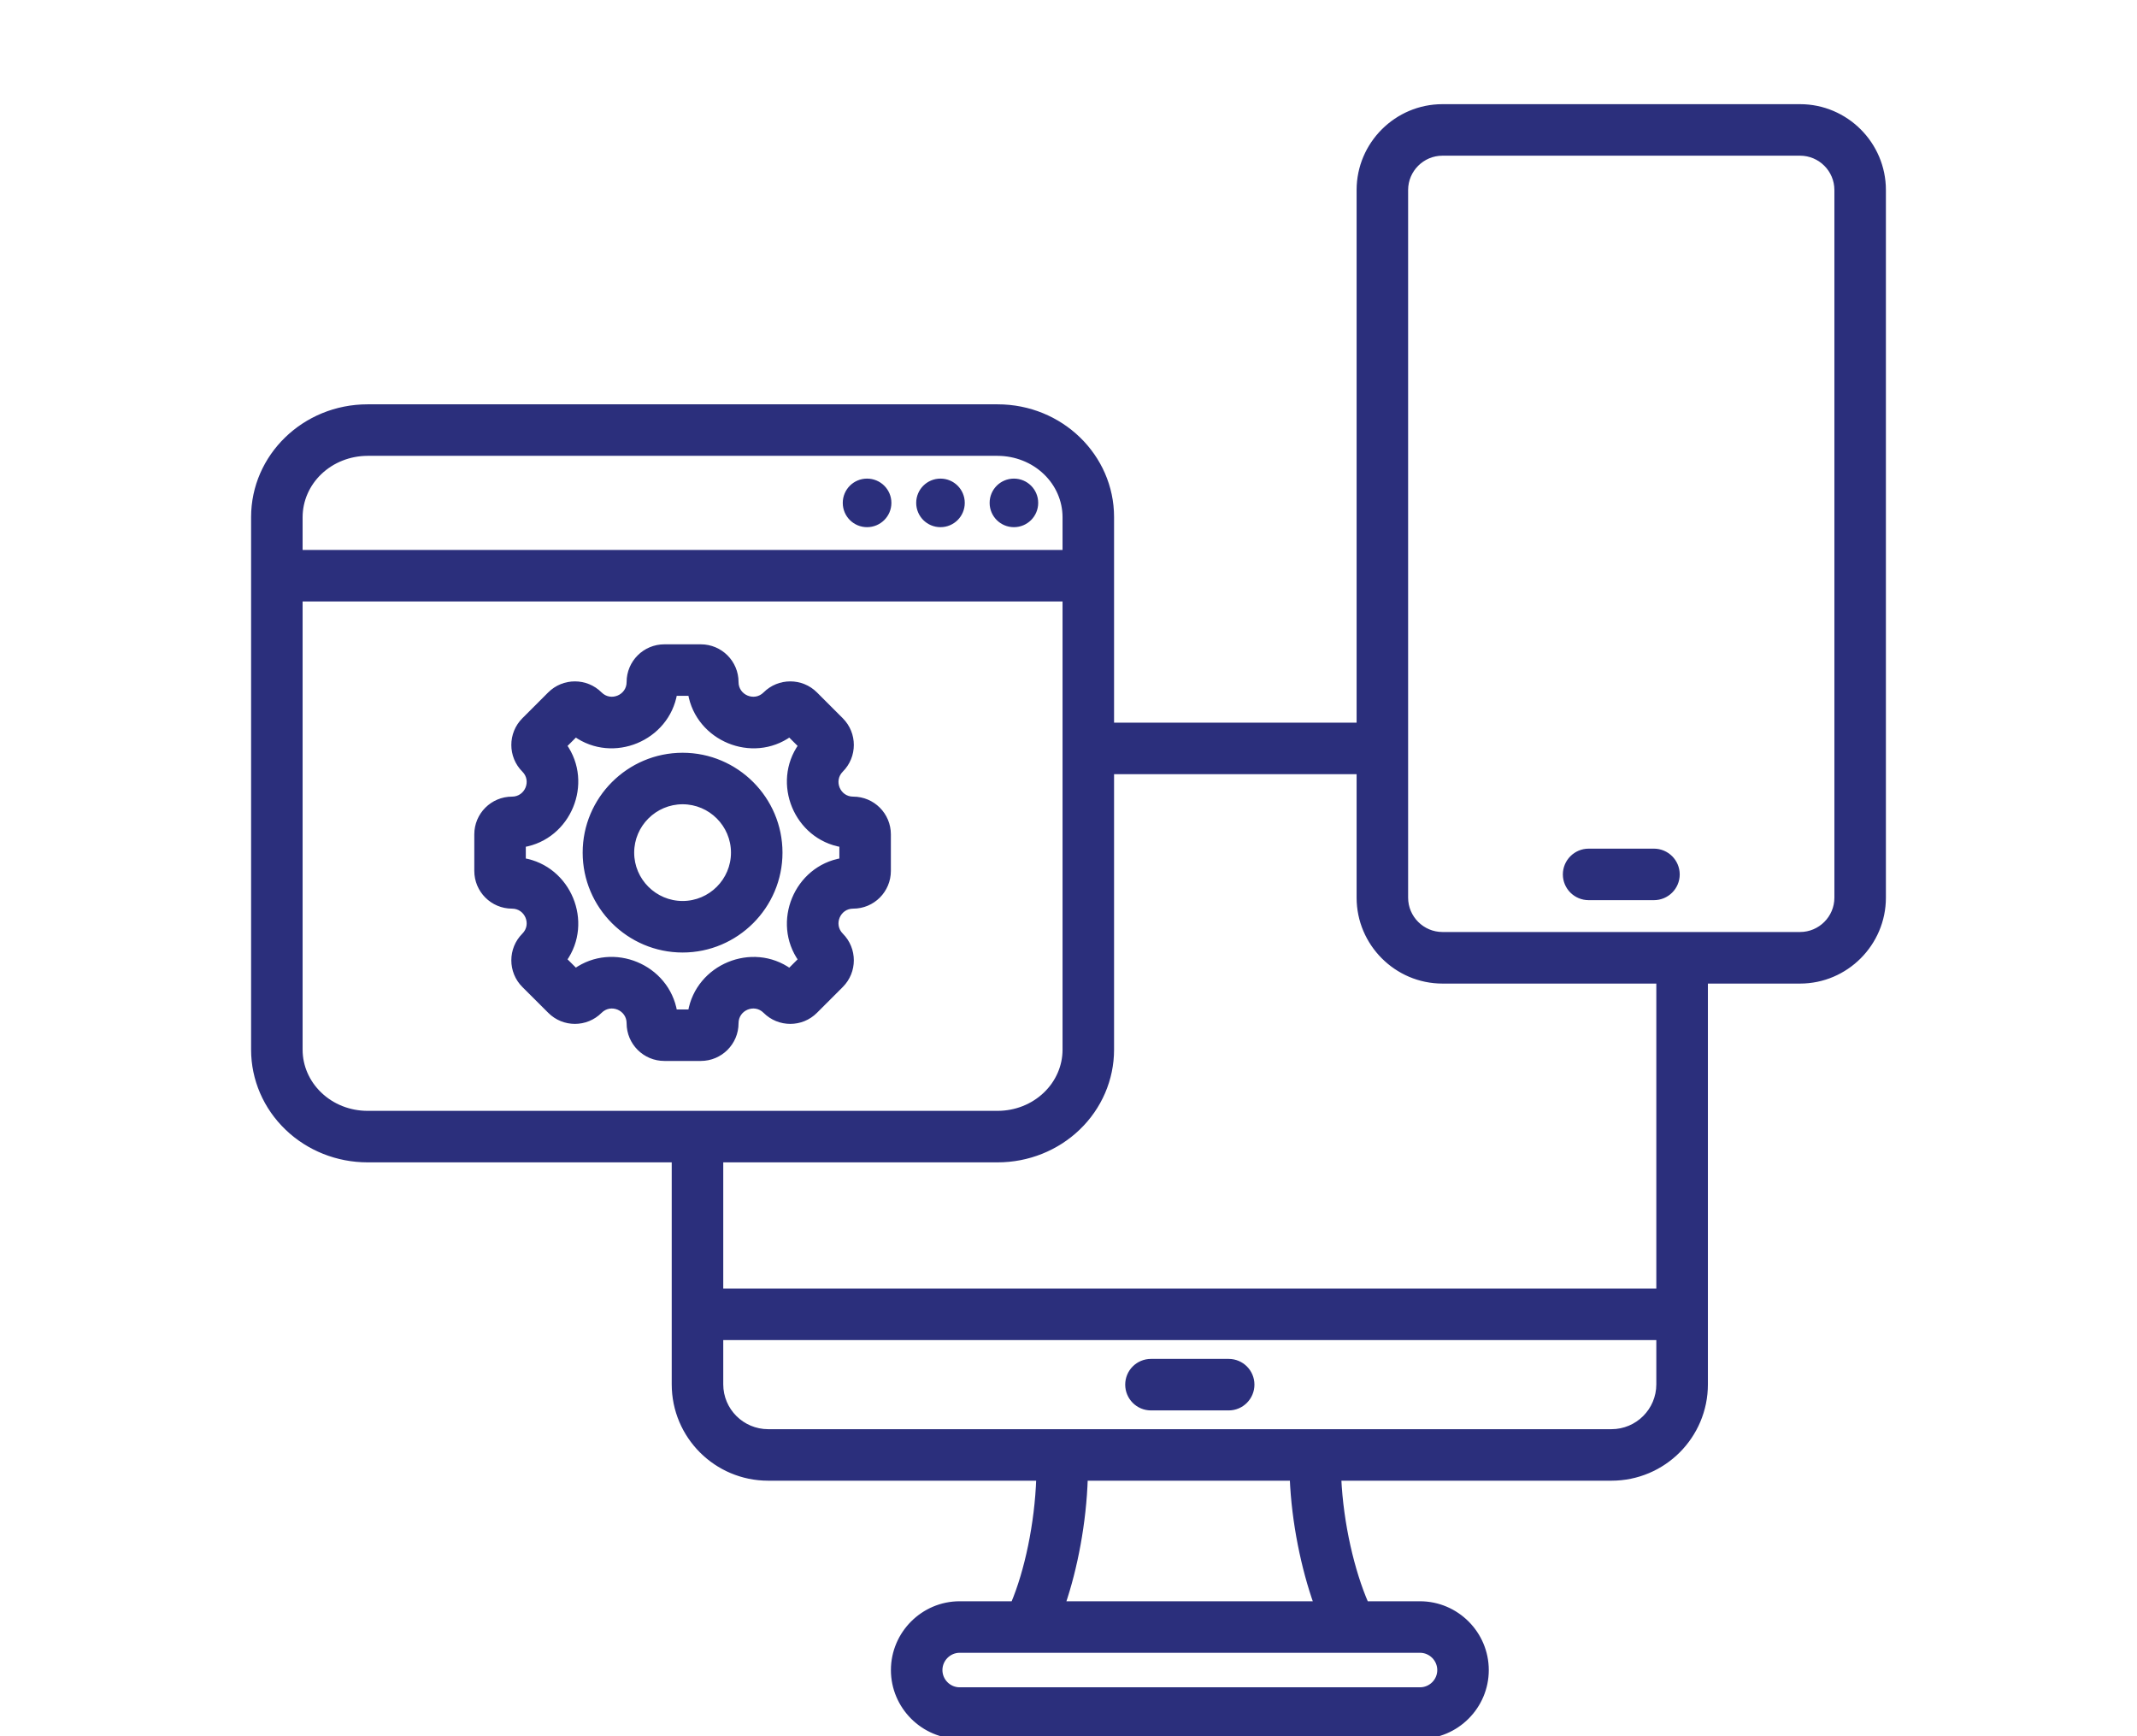 <?xml version="1.0" encoding="UTF-8"?>
<svg xmlns="http://www.w3.org/2000/svg" width="160" height="130" viewBox="0 0 160 130" fill="none">
  <g clip-path="url(#clip0_873_6138)">
    <mask id="path-1-outside-1_873_6138" maskUnits="userSpaceOnUse" x="18" y="7" width="124" height="124" fill="black">
      <rect fill="white" x="18" y="7" width="124" height="124"></rect>
      <path fill-rule="evenodd" clip-rule="evenodd" d="M86.172 105.406C85.218 105.406 84.446 104.629 84.446 103.675C84.446 102.721 85.218 101.949 86.172 101.949H91.994C92.948 101.949 93.721 102.721 93.721 103.675C93.721 104.629 92.948 105.406 91.994 105.406H86.172ZM51.108 67.662C53.213 67.662 54.929 65.946 54.929 63.841C54.929 61.736 53.213 60.02 51.108 60.02C49.003 60.02 47.282 61.736 47.282 63.841C47.282 65.946 49.003 67.662 51.108 67.662ZM51.108 71.12C47.095 71.12 43.825 67.849 43.825 63.841C43.825 59.833 47.095 56.563 51.108 56.563C55.121 56.563 58.386 59.833 58.386 63.841C58.386 67.849 55.116 71.12 51.108 71.12ZM39.168 63.236V64.446C42.566 65.017 44.233 69.049 42.236 71.857L43.092 72.708C45.9 70.711 49.928 72.379 50.503 75.782H51.708C52.283 72.383 56.316 70.711 59.119 72.713L59.975 71.857C57.978 69.049 59.65 65.017 63.044 64.446V63.236C59.65 62.666 57.978 58.633 59.975 55.825L59.119 54.97C56.316 56.971 52.283 55.299 51.708 51.901H50.503C49.928 55.299 45.9 56.971 43.092 54.97L42.236 55.825C44.233 58.633 42.566 62.666 39.168 63.236ZM63.875 67.835C62.724 67.835 62.144 69.231 62.96 70.047C63.983 71.07 63.983 72.737 62.96 73.76L61.027 75.693C60.004 76.721 58.337 76.721 57.309 75.693C56.498 74.877 55.096 75.457 55.096 76.613C55.096 78.064 53.921 79.239 52.47 79.239H49.741C48.29 79.239 47.115 78.064 47.115 76.613C47.115 75.457 45.718 74.877 44.902 75.693C43.874 76.721 42.212 76.721 41.189 75.693L39.251 73.76C38.228 72.737 38.228 71.07 39.251 70.047C40.068 69.231 39.487 67.835 38.337 67.835C36.886 67.835 35.711 66.659 35.711 65.208V62.474C35.711 61.023 36.886 59.848 38.337 59.848C39.487 59.848 40.068 58.451 39.251 57.635C38.228 56.612 38.228 54.945 39.251 53.922L41.184 51.989C42.212 50.962 43.874 50.962 44.902 51.989C45.713 52.801 47.115 52.225 47.115 51.07C47.115 49.619 48.29 48.444 49.741 48.444H52.47C53.921 48.444 55.096 49.619 55.096 51.07C55.096 52.225 56.498 52.801 57.309 51.989C58.337 50.962 60.004 50.962 61.027 51.989L62.96 53.922C63.983 54.945 63.983 56.612 62.96 57.635C62.144 58.451 62.724 59.848 63.875 59.848C65.33 59.848 66.501 61.023 66.501 62.474V65.208C66.501 66.659 65.33 67.835 63.875 67.835ZM70.415 36.036C71.31 36.036 72.033 36.759 72.033 37.654C72.033 38.549 71.31 39.272 70.415 39.272C69.52 39.272 68.797 38.549 68.797 37.654C68.797 36.759 69.52 36.036 70.415 36.036ZM75.913 36.036C76.808 36.036 77.531 36.759 77.531 37.654C77.531 38.549 76.808 39.272 75.913 39.272C75.018 39.272 74.295 38.549 74.295 37.654C74.295 36.759 75.018 36.036 75.913 36.036ZM64.917 36.036C65.812 36.036 66.54 36.759 66.54 37.654C66.54 38.549 65.812 39.272 64.917 39.272C64.022 39.272 63.299 38.549 63.299 37.654C63.299 36.759 64.022 36.036 64.917 36.036ZM118.944 67.2C117.99 67.2 117.213 66.428 117.213 65.474C117.213 64.52 117.99 63.743 118.944 63.743H123.832C124.786 63.743 125.563 64.52 125.563 65.474C125.563 66.428 124.786 67.2 123.832 67.2H118.944ZM137.543 67.215V14.226C137.543 12.701 136.299 11.457 134.774 11.457H107.997C106.477 11.457 105.228 12.701 105.228 14.226V67.215C105.228 68.739 106.477 69.984 107.997 69.984H134.774C136.299 69.984 137.543 68.739 137.543 67.215ZM106.315 123.553H71.851C71.035 123.553 70.361 124.227 70.361 125.048C70.361 125.869 71.035 126.538 71.851 126.538H106.315C107.136 126.538 107.81 125.869 107.81 125.048C107.81 124.227 107.136 123.553 106.315 123.553ZM98.57 120.096C97.62 117.425 96.902 113.993 96.765 110.668H81.244C81.141 113.998 80.477 117.43 79.567 120.096H98.57ZM57.516 107.211H120.65C122.617 107.211 124.211 105.618 124.211 103.651V100.139H53.951V103.651C53.951 105.618 55.549 107.211 57.516 107.211ZM22.457 44.834V78.6C22.457 79.858 22.988 81.063 23.913 81.948C24.867 82.868 26.165 83.375 27.518 83.375H74.694C76.046 83.375 77.34 82.868 78.299 81.948C79.223 81.063 79.754 79.858 79.754 78.6V44.834H22.457ZM83.211 57.768V78.6C83.211 80.793 82.306 82.898 80.689 84.447C79.1 85.971 76.946 86.832 74.694 86.832H53.951V96.682H124.211V73.446H107.997C104.574 73.446 101.771 70.642 101.771 67.215V57.768H83.211ZM79.754 41.377V38.716C79.749 37.453 79.223 36.248 78.293 35.358C77.34 34.443 76.046 33.936 74.694 33.931H27.518C26.165 33.936 24.872 34.443 23.918 35.358C22.988 36.248 22.462 37.453 22.457 38.712V41.377H79.754ZM19 78.6V38.716C19 34.182 22.797 30.474 27.518 30.474H74.694C79.415 30.474 83.211 34.182 83.211 38.712V54.311H101.771V14.226C101.771 10.798 104.574 8 107.997 8H134.774C138.197 8 141 10.798 141 14.226V67.215C141 70.642 138.197 73.446 134.774 73.446H127.673V103.651C127.673 107.526 124.53 110.668 120.65 110.668H100.222C100.379 114.116 101.22 117.681 102.273 120.096H106.315C109.039 120.096 111.267 122.323 111.267 125.048C111.267 127.772 109.039 130 106.315 130H71.851C69.132 130 66.904 127.772 66.904 125.048C66.904 122.323 69.132 120.096 71.851 120.096H75.879C76.902 117.676 77.669 114.116 77.787 110.668H57.516C53.636 110.668 50.493 107.526 50.493 103.651V86.832H27.518C25.265 86.832 23.111 85.971 21.523 84.447C19.905 82.898 19 80.793 19 78.6Z"></path>
    </mask>
    <path fill-rule="evenodd" clip-rule="evenodd" d="M86.172 105.406C85.218 105.406 84.446 104.629 84.446 103.675C84.446 102.721 85.218 101.949 86.172 101.949H91.994C92.948 101.949 93.721 102.721 93.721 103.675C93.721 104.629 92.948 105.406 91.994 105.406H86.172ZM51.108 67.662C53.213 67.662 54.929 65.946 54.929 63.841C54.929 61.736 53.213 60.02 51.108 60.02C49.003 60.02 47.282 61.736 47.282 63.841C47.282 65.946 49.003 67.662 51.108 67.662ZM51.108 71.12C47.095 71.12 43.825 67.849 43.825 63.841C43.825 59.833 47.095 56.563 51.108 56.563C55.121 56.563 58.386 59.833 58.386 63.841C58.386 67.849 55.116 71.12 51.108 71.12ZM39.168 63.236V64.446C42.566 65.017 44.233 69.049 42.236 71.857L43.092 72.708C45.9 70.711 49.928 72.379 50.503 75.782H51.708C52.283 72.383 56.316 70.711 59.119 72.713L59.975 71.857C57.978 69.049 59.65 65.017 63.044 64.446V63.236C59.65 62.666 57.978 58.633 59.975 55.825L59.119 54.97C56.316 56.971 52.283 55.299 51.708 51.901H50.503C49.928 55.299 45.9 56.971 43.092 54.97L42.236 55.825C44.233 58.633 42.566 62.666 39.168 63.236ZM63.875 67.835C62.724 67.835 62.144 69.231 62.96 70.047C63.983 71.07 63.983 72.737 62.96 73.76L61.027 75.693C60.004 76.721 58.337 76.721 57.309 75.693C56.498 74.877 55.096 75.457 55.096 76.613C55.096 78.064 53.921 79.239 52.47 79.239H49.741C48.29 79.239 47.115 78.064 47.115 76.613C47.115 75.457 45.718 74.877 44.902 75.693C43.874 76.721 42.212 76.721 41.189 75.693L39.251 73.76C38.228 72.737 38.228 71.07 39.251 70.047C40.068 69.231 39.487 67.835 38.337 67.835C36.886 67.835 35.711 66.659 35.711 65.208V62.474C35.711 61.023 36.886 59.848 38.337 59.848C39.487 59.848 40.068 58.451 39.251 57.635C38.228 56.612 38.228 54.945 39.251 53.922L41.184 51.989C42.212 50.962 43.874 50.962 44.902 51.989C45.713 52.801 47.115 52.225 47.115 51.07C47.115 49.619 48.29 48.444 49.741 48.444H52.47C53.921 48.444 55.096 49.619 55.096 51.07C55.096 52.225 56.498 52.801 57.309 51.989C58.337 50.962 60.004 50.962 61.027 51.989L62.96 53.922C63.983 54.945 63.983 56.612 62.96 57.635C62.144 58.451 62.724 59.848 63.875 59.848C65.33 59.848 66.501 61.023 66.501 62.474V65.208C66.501 66.659 65.33 67.835 63.875 67.835ZM70.415 36.036C71.31 36.036 72.033 36.759 72.033 37.654C72.033 38.549 71.31 39.272 70.415 39.272C69.52 39.272 68.797 38.549 68.797 37.654C68.797 36.759 69.52 36.036 70.415 36.036ZM75.913 36.036C76.808 36.036 77.531 36.759 77.531 37.654C77.531 38.549 76.808 39.272 75.913 39.272C75.018 39.272 74.295 38.549 74.295 37.654C74.295 36.759 75.018 36.036 75.913 36.036ZM64.917 36.036C65.812 36.036 66.54 36.759 66.54 37.654C66.54 38.549 65.812 39.272 64.917 39.272C64.022 39.272 63.299 38.549 63.299 37.654C63.299 36.759 64.022 36.036 64.917 36.036ZM118.944 67.2C117.99 67.2 117.213 66.428 117.213 65.474C117.213 64.52 117.99 63.743 118.944 63.743H123.832C124.786 63.743 125.563 64.52 125.563 65.474C125.563 66.428 124.786 67.2 123.832 67.2H118.944ZM137.543 67.215V14.226C137.543 12.701 136.299 11.457 134.774 11.457H107.997C106.477 11.457 105.228 12.701 105.228 14.226V67.215C105.228 68.739 106.477 69.984 107.997 69.984H134.774C136.299 69.984 137.543 68.739 137.543 67.215ZM106.315 123.553H71.851C71.035 123.553 70.361 124.227 70.361 125.048C70.361 125.869 71.035 126.538 71.851 126.538H106.315C107.136 126.538 107.81 125.869 107.81 125.048C107.81 124.227 107.136 123.553 106.315 123.553ZM98.57 120.096C97.62 117.425 96.902 113.993 96.765 110.668H81.244C81.141 113.998 80.477 117.43 79.567 120.096H98.57ZM57.516 107.211H120.65C122.617 107.211 124.211 105.618 124.211 103.651V100.139H53.951V103.651C53.951 105.618 55.549 107.211 57.516 107.211ZM22.457 44.834V78.6C22.457 79.858 22.988 81.063 23.913 81.948C24.867 82.868 26.165 83.375 27.518 83.375H74.694C76.046 83.375 77.34 82.868 78.299 81.948C79.223 81.063 79.754 79.858 79.754 78.6V44.834H22.457ZM83.211 57.768V78.6C83.211 80.793 82.306 82.898 80.689 84.447C79.1 85.971 76.946 86.832 74.694 86.832H53.951V96.682H124.211V73.446H107.997C104.574 73.446 101.771 70.642 101.771 67.215V57.768H83.211ZM79.754 41.377V38.716C79.749 37.453 79.223 36.248 78.293 35.358C77.34 34.443 76.046 33.936 74.694 33.931H27.518C26.165 33.936 24.872 34.443 23.918 35.358C22.988 36.248 22.462 37.453 22.457 38.712V41.377H79.754ZM19 78.6V38.716C19 34.182 22.797 30.474 27.518 30.474H74.694C79.415 30.474 83.211 34.182 83.211 38.712V54.311H101.771V14.226C101.771 10.798 104.574 8 107.997 8H134.774C138.197 8 141 10.798 141 14.226V67.215C141 70.642 138.197 73.446 134.774 73.446H127.673V103.651C127.673 107.526 124.53 110.668 120.65 110.668H100.222C100.379 114.116 101.22 117.681 102.273 120.096H106.315C109.039 120.096 111.267 122.323 111.267 125.048C111.267 127.772 109.039 130 106.315 130H71.851C69.132 130 66.904 127.772 66.904 125.048C66.904 122.323 69.132 120.096 71.851 120.096H75.879C76.902 117.676 77.669 114.116 77.787 110.668H57.516C53.636 110.668 50.493 107.526 50.493 103.651V86.832H27.518C25.265 86.832 23.111 85.971 21.523 84.447C19.905 82.898 19 80.793 19 78.6Z" fill="#2B2F7C"></path>
    <path fill-rule="evenodd" clip-rule="evenodd" d="M86.172 105.406C85.218 105.406 84.446 104.629 84.446 103.675C84.446 102.721 85.218 101.949 86.172 101.949H91.994C92.948 101.949 93.721 102.721 93.721 103.675C93.721 104.629 92.948 105.406 91.994 105.406H86.172ZM51.108 67.662C53.213 67.662 54.929 65.946 54.929 63.841C54.929 61.736 53.213 60.02 51.108 60.02C49.003 60.02 47.282 61.736 47.282 63.841C47.282 65.946 49.003 67.662 51.108 67.662ZM51.108 71.12C47.095 71.12 43.825 67.849 43.825 63.841C43.825 59.833 47.095 56.563 51.108 56.563C55.121 56.563 58.386 59.833 58.386 63.841C58.386 67.849 55.116 71.12 51.108 71.12ZM39.168 63.236V64.446C42.566 65.017 44.233 69.049 42.236 71.857L43.092 72.708C45.9 70.711 49.928 72.379 50.503 75.782H51.708C52.283 72.383 56.316 70.711 59.119 72.713L59.975 71.857C57.978 69.049 59.65 65.017 63.044 64.446V63.236C59.65 62.666 57.978 58.633 59.975 55.825L59.119 54.97C56.316 56.971 52.283 55.299 51.708 51.901H50.503C49.928 55.299 45.9 56.971 43.092 54.97L42.236 55.825C44.233 58.633 42.566 62.666 39.168 63.236ZM63.875 67.835C62.724 67.835 62.144 69.231 62.96 70.047C63.983 71.07 63.983 72.737 62.96 73.76L61.027 75.693C60.004 76.721 58.337 76.721 57.309 75.693C56.498 74.877 55.096 75.457 55.096 76.613C55.096 78.064 53.921 79.239 52.47 79.239H49.741C48.29 79.239 47.115 78.064 47.115 76.613C47.115 75.457 45.718 74.877 44.902 75.693C43.874 76.721 42.212 76.721 41.189 75.693L39.251 73.76C38.228 72.737 38.228 71.07 39.251 70.047C40.068 69.231 39.487 67.835 38.337 67.835C36.886 67.835 35.711 66.659 35.711 65.208V62.474C35.711 61.023 36.886 59.848 38.337 59.848C39.487 59.848 40.068 58.451 39.251 57.635C38.228 56.612 38.228 54.945 39.251 53.922L41.184 51.989C42.212 50.962 43.874 50.962 44.902 51.989C45.713 52.801 47.115 52.225 47.115 51.07C47.115 49.619 48.29 48.444 49.741 48.444H52.47C53.921 48.444 55.096 49.619 55.096 51.07C55.096 52.225 56.498 52.801 57.309 51.989C58.337 50.962 60.004 50.962 61.027 51.989L62.96 53.922C63.983 54.945 63.983 56.612 62.96 57.635C62.144 58.451 62.724 59.848 63.875 59.848C65.33 59.848 66.501 61.023 66.501 62.474V65.208C66.501 66.659 65.33 67.835 63.875 67.835ZM70.415 36.036C71.31 36.036 72.033 36.759 72.033 37.654C72.033 38.549 71.31 39.272 70.415 39.272C69.52 39.272 68.797 38.549 68.797 37.654C68.797 36.759 69.52 36.036 70.415 36.036ZM75.913 36.036C76.808 36.036 77.531 36.759 77.531 37.654C77.531 38.549 76.808 39.272 75.913 39.272C75.018 39.272 74.295 38.549 74.295 37.654C74.295 36.759 75.018 36.036 75.913 36.036ZM64.917 36.036C65.812 36.036 66.54 36.759 66.54 37.654C66.54 38.549 65.812 39.272 64.917 39.272C64.022 39.272 63.299 38.549 63.299 37.654C63.299 36.759 64.022 36.036 64.917 36.036ZM118.944 67.2C117.99 67.2 117.213 66.428 117.213 65.474C117.213 64.52 117.99 63.743 118.944 63.743H123.832C124.786 63.743 125.563 64.52 125.563 65.474C125.563 66.428 124.786 67.2 123.832 67.2H118.944ZM137.543 67.215V14.226C137.543 12.701 136.299 11.457 134.774 11.457H107.997C106.477 11.457 105.228 12.701 105.228 14.226V67.215C105.228 68.739 106.477 69.984 107.997 69.984H134.774C136.299 69.984 137.543 68.739 137.543 67.215ZM106.315 123.553H71.851C71.035 123.553 70.361 124.227 70.361 125.048C70.361 125.869 71.035 126.538 71.851 126.538H106.315C107.136 126.538 107.81 125.869 107.81 125.048C107.81 124.227 107.136 123.553 106.315 123.553ZM98.57 120.096C97.62 117.425 96.902 113.993 96.765 110.668H81.244C81.141 113.998 80.477 117.43 79.567 120.096H98.57ZM57.516 107.211H120.65C122.617 107.211 124.211 105.618 124.211 103.651V100.139H53.951V103.651C53.951 105.618 55.549 107.211 57.516 107.211ZM22.457 44.834V78.6C22.457 79.858 22.988 81.063 23.913 81.948C24.867 82.868 26.165 83.375 27.518 83.375H74.694C76.046 83.375 77.34 82.868 78.299 81.948C79.223 81.063 79.754 79.858 79.754 78.6V44.834H22.457ZM83.211 57.768V78.6C83.211 80.793 82.306 82.898 80.689 84.447C79.1 85.971 76.946 86.832 74.694 86.832H53.951V96.682H124.211V73.446H107.997C104.574 73.446 101.771 70.642 101.771 67.215V57.768H83.211ZM79.754 41.377V38.716C79.749 37.453 79.223 36.248 78.293 35.358C77.34 34.443 76.046 33.936 74.694 33.931H27.518C26.165 33.936 24.872 34.443 23.918 35.358C22.988 36.248 22.462 37.453 22.457 38.712V41.377H79.754ZM19 78.6V38.716C19 34.182 22.797 30.474 27.518 30.474H74.694C79.415 30.474 83.211 34.182 83.211 38.712V54.311H101.771V14.226C101.771 10.798 104.574 8 107.997 8H134.774C138.197 8 141 10.798 141 14.226V67.215C141 70.642 138.197 73.446 134.774 73.446H127.673V103.651C127.673 107.526 124.53 110.668 120.65 110.668H100.222C100.379 114.116 101.22 117.681 102.273 120.096H106.315C109.039 120.096 111.267 122.323 111.267 125.048C111.267 127.772 109.039 130 106.315 130H71.851C69.132 130 66.904 127.772 66.904 125.048C66.904 122.323 69.132 120.096 71.851 120.096H75.879C76.902 117.676 77.669 114.116 77.787 110.668H57.516C53.636 110.668 50.493 107.526 50.493 103.651V86.832H27.518C25.265 86.832 23.111 85.971 21.523 84.447C19.905 82.898 19 80.793 19 78.6Z" stroke="#2B2F7C" stroke-width="0.4" mask="url(#path-1-outside-1_873_6138)"></path>
  </g>
  <defs>
    <clipPath id="clip0_873_6138">
      <rect width="160" height="130" fill="white"></rect>
    </clipPath>
  </defs>
</svg>
